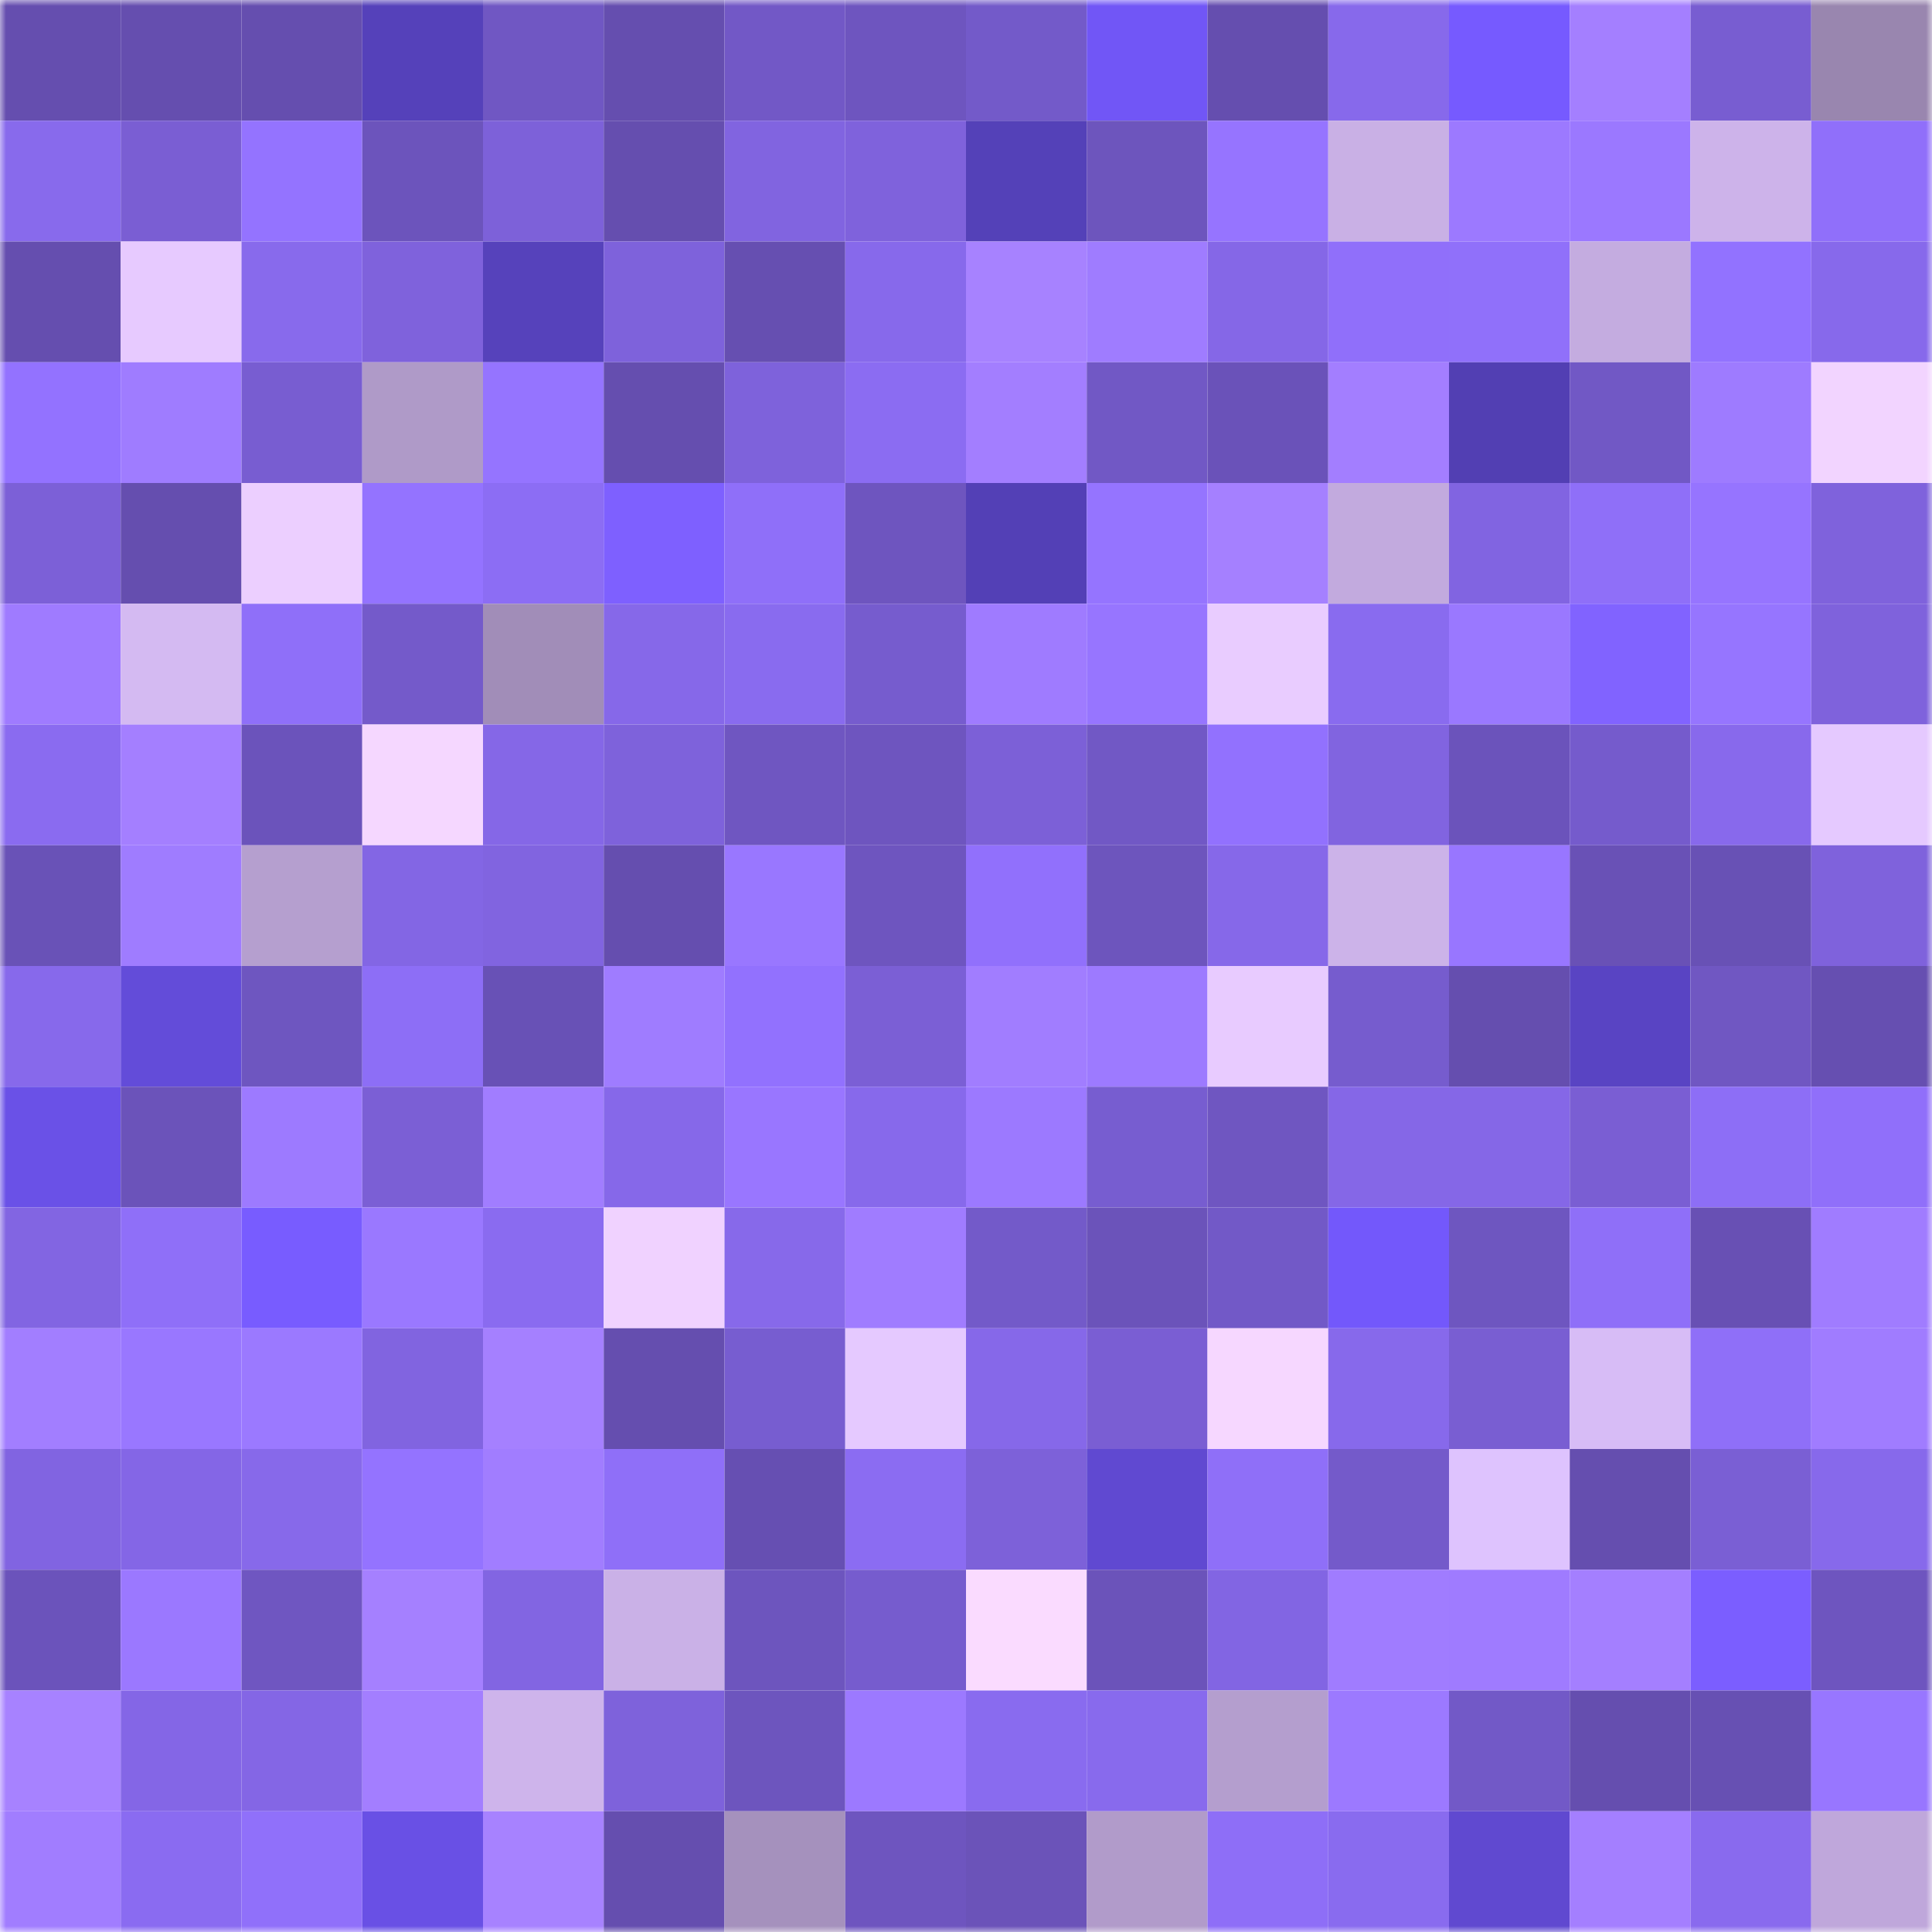 <svg viewBox="0 0 160 160" fill="none" role="img" xmlns="http://www.w3.org/2000/svg" width="240" height="240" name="linea%2Climaeva.linea.eth"><mask id="1054984458" mask-type="alpha" maskUnits="userSpaceOnUse" x="0" y="0" width="160" height="160"><rect width="160" height="160" fill="#FFFFFF"></rect></mask><g mask="url(#1054984458)"><rect x="0" y="0" width="10" height="10" fill="#654eaf"></rect><rect x="10" y="0" width="10" height="10" fill="#654eaf"></rect><rect x="20" y="0" width="10" height="10" fill="#654eaf"></rect><rect x="30" y="0" width="10" height="10" fill="#5541ba"></rect><rect x="40" y="0" width="10" height="10" fill="#7057c3"></rect><rect x="50" y="0" width="10" height="10" fill="#654eaf"></rect><rect x="60" y="0" width="10" height="10" fill="#7258c6"></rect><rect x="70" y="0" width="10" height="10" fill="#6e55bf"></rect><rect x="80" y="0" width="10" height="10" fill="#735ac9"></rect><rect x="90" y="0" width="10" height="10" fill="#7156f6"></rect><rect x="100" y="0" width="10" height="10" fill="#654eaf"></rect><rect x="110" y="0" width="10" height="10" fill="#8769eb"></rect><rect x="120" y="0" width="10" height="10" fill="#765aff"></rect><rect x="130" y="0" width="10" height="10" fill="#a47fff"></rect><rect x="140" y="0" width="10" height="10" fill="#785dd1"></rect><rect x="150" y="0" width="10" height="10" fill="#9986af"></rect><rect x="0" y="10" width="10" height="10" fill="#886aec"></rect><rect x="10" y="10" width="10" height="10" fill="#7a5ed3"></rect><rect x="20" y="10" width="10" height="10" fill="#9473ff"></rect><rect x="30" y="10" width="10" height="10" fill="#6c54bc"></rect><rect x="40" y="10" width="10" height="10" fill="#7d61d9"></rect><rect x="50" y="10" width="10" height="10" fill="#654eaf"></rect><rect x="60" y="10" width="10" height="10" fill="#8164e0"></rect><rect x="70" y="10" width="10" height="10" fill="#7f62dc"></rect><rect x="80" y="10" width="10" height="10" fill="#5441b8"></rect><rect x="90" y="10" width="10" height="10" fill="#6d55bd"></rect><rect x="100" y="10" width="10" height="10" fill="#9674ff"></rect><rect x="110" y="10" width="10" height="10" fill="#c9b0e5"></rect><rect x="120" y="10" width="10" height="10" fill="#9c79ff"></rect><rect x="130" y="10" width="10" height="10" fill="#9b78ff"></rect><rect x="140" y="10" width="10" height="10" fill="#cdb3ea"></rect><rect x="150" y="10" width="10" height="10" fill="#906ffa"></rect><rect x="0" y="20" width="10" height="10" fill="#654eaf"></rect><rect x="10" y="20" width="10" height="10" fill="#e7caff"></rect><rect x="20" y="20" width="10" height="10" fill="#886aec"></rect><rect x="30" y="20" width="10" height="10" fill="#7f62dc"></rect><rect x="40" y="20" width="10" height="10" fill="#5642bb"></rect><rect x="50" y="20" width="10" height="10" fill="#7e62db"></rect><rect x="60" y="20" width="10" height="10" fill="#664fb1"></rect><rect x="70" y="20" width="10" height="10" fill="#8769eb"></rect><rect x="80" y="20" width="10" height="10" fill="#a782ff"></rect><rect x="90" y="20" width="10" height="10" fill="#9f7cff"></rect><rect x="100" y="20" width="10" height="10" fill="#8567e7"></rect><rect x="110" y="20" width="10" height="10" fill="#906ffa"></rect><rect x="120" y="20" width="10" height="10" fill="#9070fa"></rect><rect x="130" y="20" width="10" height="10" fill="#c4ace0"></rect><rect x="140" y="20" width="10" height="10" fill="#9272ff"></rect><rect x="150" y="20" width="10" height="10" fill="#8769eb"></rect><rect x="0" y="30" width="10" height="10" fill="#9372ff"></rect><rect x="10" y="30" width="10" height="10" fill="#9f7cff"></rect><rect x="20" y="30" width="10" height="10" fill="#785dd1"></rect><rect x="30" y="30" width="10" height="10" fill="#af9ac8"></rect><rect x="40" y="30" width="10" height="10" fill="#9574ff"></rect><rect x="50" y="30" width="10" height="10" fill="#654eaf"></rect><rect x="60" y="30" width="10" height="10" fill="#7e62db"></rect><rect x="70" y="30" width="10" height="10" fill="#8b6cf2"></rect><rect x="80" y="30" width="10" height="10" fill="#a37eff"></rect><rect x="90" y="30" width="10" height="10" fill="#7158c5"></rect><rect x="100" y="30" width="10" height="10" fill="#6a52b9"></rect><rect x="110" y="30" width="10" height="10" fill="#a37eff"></rect><rect x="120" y="30" width="10" height="10" fill="#523fb3"></rect><rect x="130" y="30" width="10" height="10" fill="#7158c5"></rect><rect x="140" y="30" width="10" height="10" fill="#9e7bff"></rect><rect x="150" y="30" width="10" height="10" fill="#f2d4ff"></rect><rect x="0" y="40" width="10" height="10" fill="#7c60d7"></rect><rect x="10" y="40" width="10" height="10" fill="#654eaf"></rect><rect x="20" y="40" width="10" height="10" fill="#eccfff"></rect><rect x="30" y="40" width="10" height="10" fill="#9473ff"></rect><rect x="40" y="40" width="10" height="10" fill="#8c6df4"></rect><rect x="50" y="40" width="10" height="10" fill="#7e60ff"></rect><rect x="60" y="40" width="10" height="10" fill="#8f6ff9"></rect><rect x="70" y="40" width="10" height="10" fill="#6e55bf"></rect><rect x="80" y="40" width="10" height="10" fill="#5340b6"></rect><rect x="90" y="40" width="10" height="10" fill="#9574ff"></rect><rect x="100" y="40" width="10" height="10" fill="#a580ff"></rect><rect x="110" y="40" width="10" height="10" fill="#c2aade"></rect><rect x="120" y="40" width="10" height="10" fill="#8164e1"></rect><rect x="130" y="40" width="10" height="10" fill="#8f6ff8"></rect><rect x="140" y="40" width="10" height="10" fill="#9674ff"></rect><rect x="150" y="40" width="10" height="10" fill="#7f62dc"></rect><rect x="0" y="50" width="10" height="10" fill="#9f7bff"></rect><rect x="10" y="50" width="10" height="10" fill="#d4baf2"></rect><rect x="20" y="50" width="10" height="10" fill="#8f6ff9"></rect><rect x="30" y="50" width="10" height="10" fill="#745aca"></rect><rect x="40" y="50" width="10" height="10" fill="#a18db8"></rect><rect x="50" y="50" width="10" height="10" fill="#8668e9"></rect><rect x="60" y="50" width="10" height="10" fill="#896bef"></rect><rect x="70" y="50" width="10" height="10" fill="#765cce"></rect><rect x="80" y="50" width="10" height="10" fill="#9f7bff"></rect><rect x="90" y="50" width="10" height="10" fill="#9775ff"></rect><rect x="100" y="50" width="10" height="10" fill="#e9ccff"></rect><rect x="110" y="50" width="10" height="10" fill="#896bef"></rect><rect x="120" y="50" width="10" height="10" fill="#9a78ff"></rect><rect x="130" y="50" width="10" height="10" fill="#8163ff"></rect><rect x="140" y="50" width="10" height="10" fill="#9675ff"></rect><rect x="150" y="50" width="10" height="10" fill="#7f62dc"></rect><rect x="0" y="60" width="10" height="10" fill="#8a6bf0"></rect><rect x="10" y="60" width="10" height="10" fill="#a47fff"></rect><rect x="20" y="60" width="10" height="10" fill="#6b53bb"></rect><rect x="30" y="60" width="10" height="10" fill="#f5d7ff"></rect><rect x="40" y="60" width="10" height="10" fill="#8567e7"></rect><rect x="50" y="60" width="10" height="10" fill="#7e62db"></rect><rect x="60" y="60" width="10" height="10" fill="#6f56c1"></rect><rect x="70" y="60" width="10" height="10" fill="#6e55bf"></rect><rect x="80" y="60" width="10" height="10" fill="#7c60d7"></rect><rect x="90" y="60" width="10" height="10" fill="#7158c5"></rect><rect x="100" y="60" width="10" height="10" fill="#9271fe"></rect><rect x="110" y="60" width="10" height="10" fill="#8164e0"></rect><rect x="120" y="60" width="10" height="10" fill="#6b53bb"></rect><rect x="130" y="60" width="10" height="10" fill="#755bcc"></rect><rect x="140" y="60" width="10" height="10" fill="#8869ec"></rect><rect x="150" y="60" width="10" height="10" fill="#e5c9ff"></rect><rect x="0" y="70" width="10" height="10" fill="#6952b7"></rect><rect x="10" y="70" width="10" height="10" fill="#9f7cff"></rect><rect x="20" y="70" width="10" height="10" fill="#b59fcf"></rect><rect x="30" y="70" width="10" height="10" fill="#8366e4"></rect><rect x="40" y="70" width="10" height="10" fill="#8164e0"></rect><rect x="50" y="70" width="10" height="10" fill="#654eaf"></rect><rect x="60" y="70" width="10" height="10" fill="#9977ff"></rect><rect x="70" y="70" width="10" height="10" fill="#6e55bf"></rect><rect x="80" y="70" width="10" height="10" fill="#9170fc"></rect><rect x="90" y="70" width="10" height="10" fill="#6d55bd"></rect><rect x="100" y="70" width="10" height="10" fill="#8668e9"></rect><rect x="110" y="70" width="10" height="10" fill="#ccb3e9"></rect><rect x="120" y="70" width="10" height="10" fill="#9876ff"></rect><rect x="130" y="70" width="10" height="10" fill="#6951b6"></rect><rect x="140" y="70" width="10" height="10" fill="#6851b5"></rect><rect x="150" y="70" width="10" height="10" fill="#7f62dc"></rect><rect x="0" y="80" width="10" height="10" fill="#8769eb"></rect><rect x="10" y="80" width="10" height="10" fill="#634cd9"></rect><rect x="20" y="80" width="10" height="10" fill="#6e56c0"></rect><rect x="30" y="80" width="10" height="10" fill="#8d6ef6"></rect><rect x="40" y="80" width="10" height="10" fill="#6851b6"></rect><rect x="50" y="80" width="10" height="10" fill="#9f7cff"></rect><rect x="60" y="80" width="10" height="10" fill="#9271fe"></rect><rect x="70" y="80" width="10" height="10" fill="#7b5fd5"></rect><rect x="80" y="80" width="10" height="10" fill="#a17dff"></rect><rect x="90" y="80" width="10" height="10" fill="#9d7aff"></rect><rect x="100" y="80" width="10" height="10" fill="#e8cbff"></rect><rect x="110" y="80" width="10" height="10" fill="#765cce"></rect><rect x="120" y="80" width="10" height="10" fill="#654eaf"></rect><rect x="130" y="80" width="10" height="10" fill="#5944c3"></rect><rect x="140" y="80" width="10" height="10" fill="#7057c2"></rect><rect x="150" y="80" width="10" height="10" fill="#664fb1"></rect><rect x="0" y="90" width="10" height="10" fill="#6a51e7"></rect><rect x="10" y="90" width="10" height="10" fill="#6b53ba"></rect><rect x="20" y="90" width="10" height="10" fill="#9d7aff"></rect><rect x="30" y="90" width="10" height="10" fill="#7b5fd5"></rect><rect x="40" y="90" width="10" height="10" fill="#a17dff"></rect><rect x="50" y="90" width="10" height="10" fill="#8668e9"></rect><rect x="60" y="90" width="10" height="10" fill="#9976ff"></rect><rect x="70" y="90" width="10" height="10" fill="#8769eb"></rect><rect x="80" y="90" width="10" height="10" fill="#9c79ff"></rect><rect x="90" y="90" width="10" height="10" fill="#775dd0"></rect><rect x="100" y="90" width="10" height="10" fill="#6f56c1"></rect><rect x="110" y="90" width="10" height="10" fill="#8567e7"></rect><rect x="120" y="90" width="10" height="10" fill="#8567e7"></rect><rect x="130" y="90" width="10" height="10" fill="#7a5ed3"></rect><rect x="140" y="90" width="10" height="10" fill="#8d6ef6"></rect><rect x="150" y="90" width="10" height="10" fill="#906ffa"></rect><rect x="0" y="100" width="10" height="10" fill="#8265e2"></rect><rect x="10" y="100" width="10" height="10" fill="#8f6ff8"></rect><rect x="20" y="100" width="10" height="10" fill="#785cff"></rect><rect x="30" y="100" width="10" height="10" fill="#9a78ff"></rect><rect x="40" y="100" width="10" height="10" fill="#8a6bf0"></rect><rect x="50" y="100" width="10" height="10" fill="#f0d2ff"></rect><rect x="60" y="100" width="10" height="10" fill="#8769ea"></rect><rect x="70" y="100" width="10" height="10" fill="#a07cff"></rect><rect x="80" y="100" width="10" height="10" fill="#735ac9"></rect><rect x="90" y="100" width="10" height="10" fill="#6b53ba"></rect><rect x="100" y="100" width="10" height="10" fill="#7259c7"></rect><rect x="110" y="100" width="10" height="10" fill="#7358fb"></rect><rect x="120" y="100" width="10" height="10" fill="#6e56c0"></rect><rect x="130" y="100" width="10" height="10" fill="#8f6ff8"></rect><rect x="140" y="100" width="10" height="10" fill="#6850b4"></rect><rect x="150" y="100" width="10" height="10" fill="#a07cff"></rect><rect x="0" y="110" width="10" height="10" fill="#a27eff"></rect><rect x="10" y="110" width="10" height="10" fill="#9977ff"></rect><rect x="20" y="110" width="10" height="10" fill="#9b79ff"></rect><rect x="30" y="110" width="10" height="10" fill="#8164e0"></rect><rect x="40" y="110" width="10" height="10" fill="#a580ff"></rect><rect x="50" y="110" width="10" height="10" fill="#654eaf"></rect><rect x="60" y="110" width="10" height="10" fill="#775dd0"></rect><rect x="70" y="110" width="10" height="10" fill="#e5c9ff"></rect><rect x="80" y="110" width="10" height="10" fill="#8668e9"></rect><rect x="90" y="110" width="10" height="10" fill="#7a5ed3"></rect><rect x="100" y="110" width="10" height="10" fill="#f6d7ff"></rect><rect x="110" y="110" width="10" height="10" fill="#8769eb"></rect><rect x="120" y="110" width="10" height="10" fill="#795ed2"></rect><rect x="130" y="110" width="10" height="10" fill="#d7bcf6"></rect><rect x="140" y="110" width="10" height="10" fill="#8f6ff8"></rect><rect x="150" y="110" width="10" height="10" fill="#a07cff"></rect><rect x="0" y="120" width="10" height="10" fill="#8164e1"></rect><rect x="10" y="120" width="10" height="10" fill="#8466e6"></rect><rect x="20" y="120" width="10" height="10" fill="#8769ea"></rect><rect x="30" y="120" width="10" height="10" fill="#9473ff"></rect><rect x="40" y="120" width="10" height="10" fill="#a17dff"></rect><rect x="50" y="120" width="10" height="10" fill="#8f6ff8"></rect><rect x="60" y="120" width="10" height="10" fill="#664fb2"></rect><rect x="70" y="120" width="10" height="10" fill="#8b6cf2"></rect><rect x="80" y="120" width="10" height="10" fill="#7d61d9"></rect><rect x="90" y="120" width="10" height="10" fill="#6049d1"></rect><rect x="100" y="120" width="10" height="10" fill="#8f6ff8"></rect><rect x="110" y="120" width="10" height="10" fill="#745aca"></rect><rect x="120" y="120" width="10" height="10" fill="#dec3fe"></rect><rect x="130" y="120" width="10" height="10" fill="#654eaf"></rect><rect x="140" y="120" width="10" height="10" fill="#7a5fd4"></rect><rect x="150" y="120" width="10" height="10" fill="#8769eb"></rect><rect x="0" y="130" width="10" height="10" fill="#6b53bb"></rect><rect x="10" y="130" width="10" height="10" fill="#9b78ff"></rect><rect x="20" y="130" width="10" height="10" fill="#6f56c1"></rect><rect x="30" y="130" width="10" height="10" fill="#a580ff"></rect><rect x="40" y="130" width="10" height="10" fill="#8265e2"></rect><rect x="50" y="130" width="10" height="10" fill="#cab1e7"></rect><rect x="60" y="130" width="10" height="10" fill="#6d55be"></rect><rect x="70" y="130" width="10" height="10" fill="#765cce"></rect><rect x="80" y="130" width="10" height="10" fill="#fadbff"></rect><rect x="90" y="130" width="10" height="10" fill="#6b53ba"></rect><rect x="100" y="130" width="10" height="10" fill="#8265e3"></rect><rect x="110" y="130" width="10" height="10" fill="#a07cff"></rect><rect x="120" y="130" width="10" height="10" fill="#9f7bff"></rect><rect x="130" y="130" width="10" height="10" fill="#a47fff"></rect><rect x="140" y="130" width="10" height="10" fill="#7b5eff"></rect><rect x="150" y="130" width="10" height="10" fill="#6e55bf"></rect><rect x="0" y="140" width="10" height="10" fill="#a782ff"></rect><rect x="10" y="140" width="10" height="10" fill="#8466e6"></rect><rect x="20" y="140" width="10" height="10" fill="#8466e5"></rect><rect x="30" y="140" width="10" height="10" fill="#a37eff"></rect><rect x="40" y="140" width="10" height="10" fill="#ceb4eb"></rect><rect x="50" y="140" width="10" height="10" fill="#7e62db"></rect><rect x="60" y="140" width="10" height="10" fill="#6d55be"></rect><rect x="70" y="140" width="10" height="10" fill="#9c79ff"></rect><rect x="80" y="140" width="10" height="10" fill="#896bef"></rect><rect x="90" y="140" width="10" height="10" fill="#886aed"></rect><rect x="100" y="140" width="10" height="10" fill="#b49ece"></rect><rect x="110" y="140" width="10" height="10" fill="#9c79ff"></rect><rect x="120" y="140" width="10" height="10" fill="#7259c7"></rect><rect x="130" y="140" width="10" height="10" fill="#654eaf"></rect><rect x="140" y="140" width="10" height="10" fill="#6750b3"></rect><rect x="150" y="140" width="10" height="10" fill="#9876ff"></rect><rect x="0" y="150" width="10" height="10" fill="#a17dff"></rect><rect x="10" y="150" width="10" height="10" fill="#8a6bf1"></rect><rect x="20" y="150" width="10" height="10" fill="#9070fa"></rect><rect x="30" y="150" width="10" height="10" fill="#6950e5"></rect><rect x="40" y="150" width="10" height="10" fill="#a782ff"></rect><rect x="50" y="150" width="10" height="10" fill="#654eaf"></rect><rect x="60" y="150" width="10" height="10" fill="#a591bd"></rect><rect x="70" y="150" width="10" height="10" fill="#6e55bf"></rect><rect x="80" y="150" width="10" height="10" fill="#6b53b9"></rect><rect x="90" y="150" width="10" height="10" fill="#b19bca"></rect><rect x="100" y="150" width="10" height="10" fill="#8e6ef7"></rect><rect x="110" y="150" width="10" height="10" fill="#896bef"></rect><rect x="120" y="150" width="10" height="10" fill="#6049d0"></rect><rect x="130" y="150" width="10" height="10" fill="#a47fff"></rect><rect x="140" y="150" width="10" height="10" fill="#896aee"></rect><rect x="150" y="150" width="10" height="10" fill="#bfa7db"></rect></g></svg>